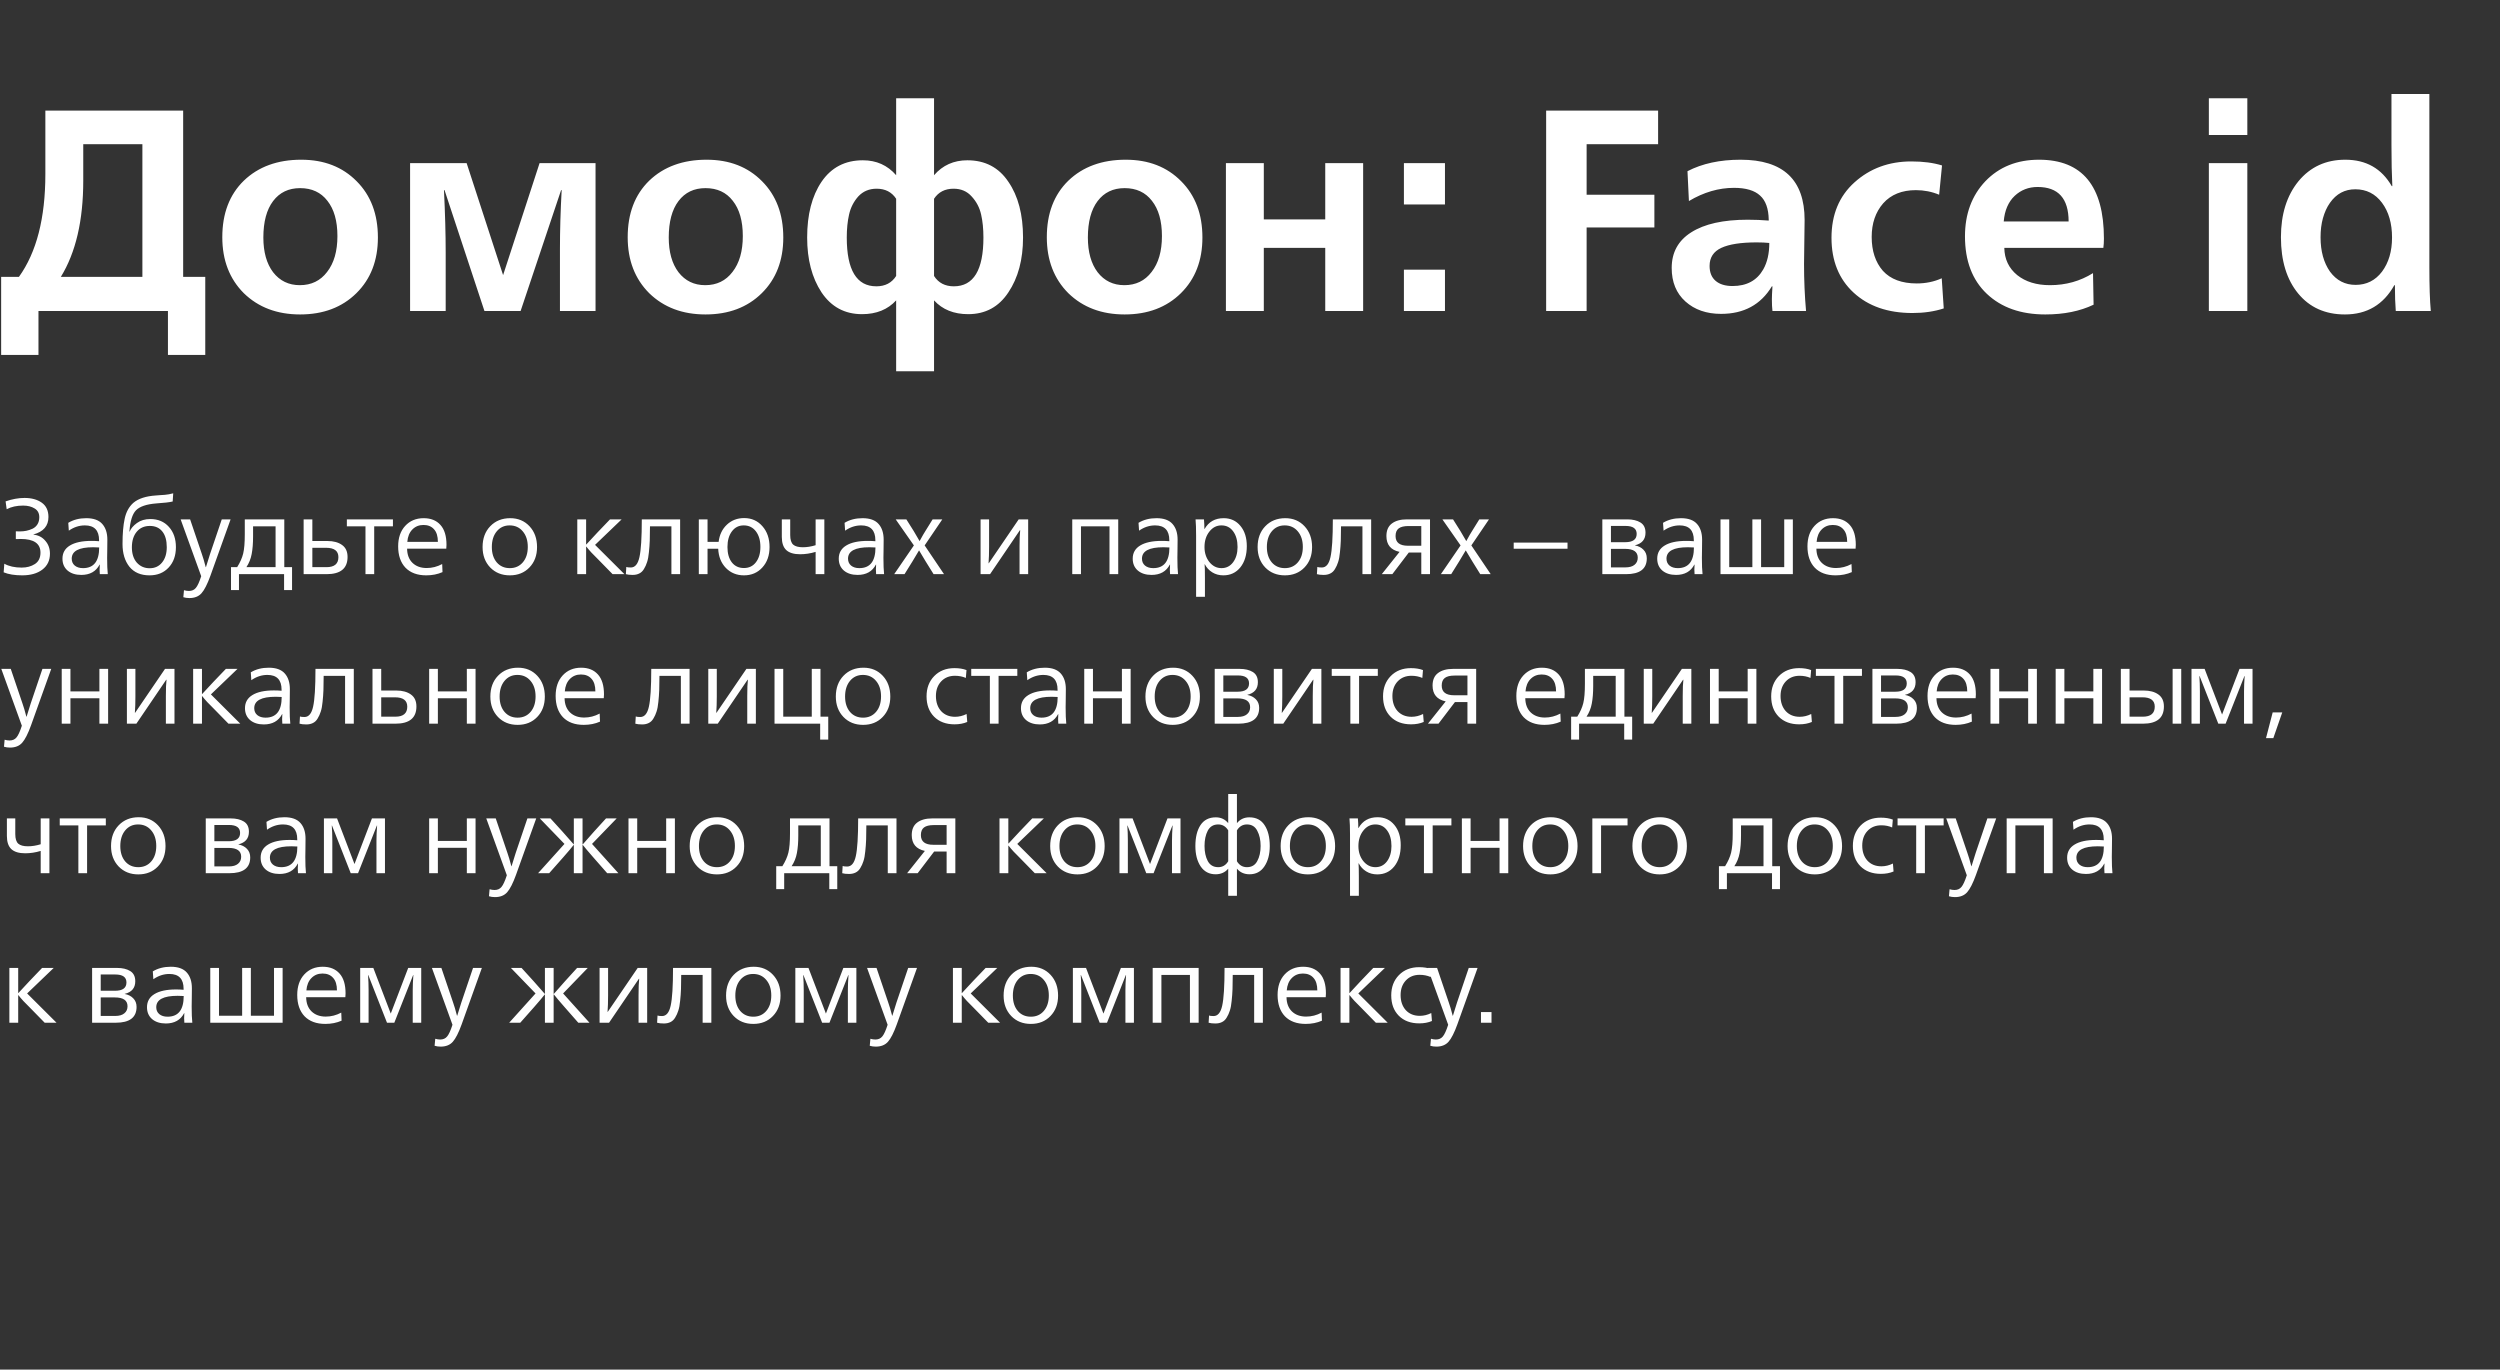 <?xml version="1.0" encoding="UTF-8"?> <svg xmlns="http://www.w3.org/2000/svg" width="418" height="229" viewBox="0 0 418 229" fill="none"><rect x="0" y="0" width="418" height="229" fill="#333333" stroke="none"/> <path d="M0.192 59.344V46.288H3.168C6.112 42.192 7.584 36.464 7.584 29.104V18.496H30.624V46.288H34.32V59.344H28.08V52H6.432V59.344H0.192ZM10.176 46.288H23.808V24.112H13.92V30.208C13.92 36.864 12.672 42.224 10.176 46.288ZM50.177 52.576C46.337 52.576 43.201 51.392 40.769 49.024C38.369 46.624 37.169 43.504 37.169 39.664C37.169 35.696 38.369 32.544 40.769 30.208C43.201 27.872 46.401 26.704 50.369 26.704C54.177 26.704 57.265 27.904 59.633 30.304C62.001 32.672 63.185 35.808 63.185 39.712C63.185 43.552 61.985 46.656 59.585 49.024C57.185 51.392 54.049 52.576 50.177 52.576ZM50.129 47.68C52.049 47.68 53.569 46.944 54.689 45.472C55.841 44 56.417 42 56.417 39.472C56.417 36.944 55.857 34.976 54.737 33.568C53.649 32.16 52.129 31.456 50.177 31.456C48.257 31.456 46.753 32.176 45.665 33.616C44.577 35.056 44.033 37.088 44.033 39.712C44.033 42.144 44.577 44.08 45.665 45.52C46.785 46.96 48.273 47.68 50.129 47.68ZM68.567 52V27.28H78.022L84.118 46L90.215 27.28H99.575V52H93.623V41.68C93.623 38.544 93.719 35.248 93.91 31.792H93.814L87.046 52H80.999L74.326 31.792H74.231C74.422 35.696 74.519 39.168 74.519 42.208V52H68.567ZM117.958 52.576C114.118 52.576 110.982 51.392 108.55 49.024C106.15 46.624 104.95 43.504 104.95 39.664C104.95 35.696 106.15 32.544 108.55 30.208C110.982 27.872 114.182 26.704 118.15 26.704C121.958 26.704 125.046 27.904 127.414 30.304C129.782 32.672 130.966 35.808 130.966 39.712C130.966 43.552 129.766 46.656 127.366 49.024C124.966 51.392 121.83 52.576 117.958 52.576ZM117.91 47.68C119.83 47.68 121.35 46.944 122.47 45.472C123.622 44 124.198 42 124.198 39.472C124.198 36.944 123.638 34.976 122.518 33.568C121.43 32.16 119.91 31.456 117.958 31.456C116.038 31.456 114.534 32.176 113.446 33.616C112.358 35.056 111.814 37.088 111.814 39.712C111.814 42.144 112.358 44.08 113.446 45.52C114.566 46.96 116.054 47.68 117.91 47.68ZM149.836 62.08V50.224C148.428 51.76 146.524 52.528 144.124 52.528C141.244 52.528 138.988 51.312 137.356 48.88C135.756 46.448 134.956 43.392 134.956 39.712C134.956 35.872 135.756 32.768 137.356 30.4C138.988 28 141.292 26.8 144.268 26.8C146.54 26.8 148.396 27.632 149.836 29.296V16.432H156.172V29.296C157.612 27.632 159.468 26.8 161.74 26.8C164.716 26.8 167.004 28 168.604 30.4C170.236 32.768 171.052 35.872 171.052 39.712C171.052 43.392 170.236 46.448 168.604 48.88C167.004 51.312 164.764 52.528 161.884 52.528C159.484 52.528 157.58 51.76 156.172 50.224V62.08H149.836ZM146.524 47.872C147.996 47.872 149.1 47.296 149.836 46.144V33.232C149.1 32.112 148.012 31.552 146.572 31.552C145.324 31.552 144.3 31.984 143.5 32.848C142.732 33.712 142.22 34.72 141.964 35.872C141.708 36.992 141.58 38.272 141.58 39.712C141.58 45.152 143.228 47.872 146.524 47.872ZM159.484 47.872C162.78 47.872 164.428 45.152 164.428 39.712C164.428 38.272 164.3 36.992 164.044 35.872C163.788 34.72 163.26 33.712 162.46 32.848C161.692 31.984 160.684 31.552 159.436 31.552C157.996 31.552 156.908 32.112 156.172 33.232V46.144C156.908 47.296 158.012 47.872 159.484 47.872ZM188.036 52.576C184.196 52.576 181.06 51.392 178.628 49.024C176.228 46.624 175.028 43.504 175.028 39.664C175.028 35.696 176.228 32.544 178.628 30.208C181.06 27.872 184.26 26.704 188.228 26.704C192.036 26.704 195.124 27.904 197.492 30.304C199.86 32.672 201.044 35.808 201.044 39.712C201.044 43.552 199.844 46.656 197.444 49.024C195.044 51.392 191.908 52.576 188.036 52.576ZM187.988 47.68C189.908 47.68 191.428 46.944 192.548 45.472C193.7 44 194.276 42 194.276 39.472C194.276 36.944 193.716 34.976 192.596 33.568C191.508 32.16 189.988 31.456 188.036 31.456C186.116 31.456 184.612 32.176 183.524 33.616C182.436 35.056 181.892 37.088 181.892 39.712C181.892 42.144 182.436 44.08 183.524 45.52C184.644 46.96 186.132 47.68 187.988 47.68ZM204.973 52V27.28H211.309V36.688H221.581V27.28H227.917V52H221.581V41.44H211.309V52H204.973ZM234.734 34.192V27.28H241.598V34.192H234.734ZM234.734 52V45.088H241.598V52H234.734ZM258.516 52V18.496H277.236V24.112H265.284V32.56H276.612V38.032H265.284V52H258.516ZM287.763 52.48C285.331 52.48 283.347 51.792 281.811 50.416C280.275 49.04 279.507 47.168 279.507 44.8C279.507 42.208 280.595 40.224 282.771 38.848C284.979 37.44 288.131 36.736 292.227 36.736C293.411 36.736 294.579 36.784 295.731 36.88V36.736C295.699 34.88 295.219 33.536 294.291 32.704C293.363 31.84 291.907 31.408 289.923 31.408C287.363 31.408 284.851 32.144 282.387 33.616L282.147 28.624C284.611 27.344 287.571 26.704 291.027 26.704C298.163 26.704 301.731 30.064 301.731 36.784C301.731 37.392 301.715 38.608 301.683 40.432C301.651 42.256 301.635 43.488 301.635 44.128C301.635 46.848 301.747 49.472 301.971 52H296.355C296.291 51.488 296.259 50.832 296.259 50.032C296.259 49.616 296.291 48.896 296.355 47.872H296.259C294.403 50.944 291.571 52.48 287.763 52.48ZM289.683 47.824C292.051 47.824 293.763 46.896 294.819 45.04C295.491 43.856 295.827 42.384 295.827 40.624C295.219 40.56 294.515 40.528 293.715 40.528C291.091 40.528 289.123 40.832 287.811 41.44C286.499 42.048 285.843 43.056 285.843 44.464C285.843 45.552 286.179 46.384 286.851 46.96C287.523 47.536 288.467 47.824 289.683 47.824ZM319.762 52.336C315.666 52.336 312.386 51.2 309.922 48.928C307.458 46.656 306.226 43.6 306.226 39.76C306.226 35.888 307.506 32.8 310.066 30.496C312.658 28.16 315.826 26.992 319.57 26.992C321.554 26.992 323.266 27.216 324.706 27.664L324.226 32.56C323.01 32.048 321.714 31.792 320.338 31.792C318.002 31.792 316.178 32.528 314.866 34C313.586 35.472 312.946 37.344 312.946 39.616C312.946 41.952 313.57 43.84 314.818 45.28C316.098 46.688 317.986 47.392 320.482 47.392C321.986 47.392 323.378 47.104 324.658 46.528L324.994 51.568C323.426 52.08 321.682 52.336 319.762 52.336ZM341.984 52.576C337.888 52.576 334.624 51.424 332.192 49.12C329.76 46.816 328.544 43.616 328.544 39.52C328.544 35.776 329.68 32.704 331.952 30.304C334.256 27.904 337.248 26.704 340.928 26.704C348.16 26.704 351.776 31.104 351.776 39.904C351.776 40.48 351.744 40.992 351.68 41.44H335.12C335.152 43.328 335.872 44.848 337.28 46C338.688 47.12 340.512 47.68 342.752 47.68C345.408 47.68 347.808 47.008 349.952 45.664L350.048 50.944C347.776 52.032 345.088 52.576 341.984 52.576ZM335.024 37.024H345.872C345.872 33.184 344.144 31.264 340.688 31.264C339.184 31.264 337.904 31.76 336.848 32.752C335.792 33.744 335.184 35.168 335.024 37.024ZM369.321 22.576V16.432H375.753V22.576H369.321ZM369.321 52V27.28H375.753V52H369.321ZM392.077 52.576C388.781 52.576 386.173 51.408 384.253 49.072C382.333 46.736 381.373 43.6 381.373 39.664C381.373 35.824 382.349 32.704 384.301 30.304C386.285 27.904 388.893 26.704 392.125 26.704C395.613 26.704 398.205 28.176 399.901 31.12H399.997C399.901 29.232 399.853 26.944 399.853 24.256V15.712H406.189V44.608C406.189 47.808 406.269 50.272 406.429 52H400.573C400.477 50.848 400.429 49.408 400.429 47.68H400.333C398.509 50.944 395.757 52.576 392.077 52.576ZM393.853 47.632C395.677 47.632 397.149 46.896 398.269 45.424C399.389 43.92 399.949 42.016 399.949 39.712C399.949 37.344 399.389 35.408 398.269 33.904C397.149 32.4 395.661 31.648 393.805 31.648C392.045 31.648 390.637 32.4 389.581 33.904C388.525 35.408 387.997 37.328 387.997 39.664C387.997 42 388.525 43.92 389.581 45.424C390.669 46.896 392.093 47.632 393.853 47.632Z" fill="white"></path> <path d="M3.708 96.198C2.46 96.198 1.428 96.03 0.612 95.694L0.72 94.254C1.5 94.686 2.466 94.902 3.618 94.902C4.482 94.902 5.22 94.704 5.832 94.308C6.456 93.9 6.768 93.264 6.768 92.4C6.768 90.876 5.664 90.114 3.456 90.114C3.324 90.114 3.162 90.12 2.97 90.132C2.79 90.132 2.682 90.132 2.646 90.132V88.836C2.742 88.848 2.958 88.854 3.294 88.854C3.69 88.854 4.062 88.818 4.41 88.746C4.758 88.674 5.1 88.56 5.436 88.404C5.784 88.236 6.06 87.99 6.264 87.666C6.468 87.33 6.57 86.934 6.57 86.478C6.57 85.818 6.312 85.332 5.796 85.02C5.28 84.696 4.638 84.534 3.87 84.534C2.79 84.534 1.872 84.738 1.116 85.146L0.936 83.832C2.028 83.448 3.084 83.256 4.104 83.256C5.28 83.256 6.24 83.52 6.984 84.048C7.728 84.576 8.1 85.374 8.1 86.442C8.1 87.93 7.266 88.902 5.598 89.358V89.394C6.414 89.478 7.074 89.82 7.578 90.42C8.094 91.008 8.352 91.728 8.352 92.58C8.352 93.708 7.926 94.596 7.074 95.244C6.234 95.88 5.112 96.198 3.708 96.198ZM13.594 96.126C12.634 96.126 11.866 95.88 11.29 95.388C10.726 94.896 10.444 94.236 10.444 93.408C10.444 92.448 10.858 91.716 11.686 91.212C12.526 90.696 13.726 90.438 15.286 90.438C15.742 90.438 16.168 90.456 16.564 90.492V90.33C16.564 88.674 15.772 87.846 14.188 87.846C13.24 87.846 12.346 88.14 11.506 88.728L11.416 87.414C12.268 86.898 13.27 86.64 14.422 86.64C15.646 86.64 16.54 86.964 17.104 87.612C17.668 88.248 17.95 89.124 17.95 90.24C17.95 90.696 17.944 91.296 17.932 92.04C17.92 92.772 17.914 93.18 17.914 93.264C17.914 94.44 17.95 95.352 18.022 96H16.69C16.666 95.808 16.654 95.556 16.654 95.244C16.654 95.016 16.666 94.734 16.69 94.398H16.654C16.054 95.55 15.034 96.126 13.594 96.126ZM13.882 94.992C15.682 94.992 16.582 93.84 16.582 91.536C16.27 91.512 15.934 91.5 15.574 91.5C13.186 91.5 11.992 92.136 11.992 93.408C11.992 93.888 12.16 94.272 12.496 94.56C12.844 94.848 13.306 94.992 13.882 94.992ZM25.003 96.198C23.539 96.198 22.417 95.718 21.637 94.758C20.869 93.786 20.485 92.52 20.485 90.96C20.485 89.244 20.605 87.834 20.845 86.73C21.085 85.614 21.565 84.732 22.285 84.084C23.125 83.364 24.391 82.95 26.083 82.842C26.179 82.83 26.407 82.812 26.767 82.788C27.139 82.764 27.409 82.746 27.577 82.734C27.757 82.722 27.979 82.692 28.243 82.644C28.519 82.596 28.759 82.542 28.963 82.482L28.873 83.85C28.333 83.982 27.409 84.09 26.101 84.174C24.481 84.306 23.359 84.69 22.735 85.326C22.123 85.962 21.757 87.15 21.637 88.89H21.673C21.877 88.374 22.285 87.894 22.897 87.45C23.509 87.006 24.253 86.784 25.129 86.784C26.425 86.784 27.463 87.222 28.243 88.098C29.023 88.962 29.413 90.09 29.413 91.482C29.413 92.898 29.005 94.038 28.189 94.902C27.385 95.766 26.323 96.198 25.003 96.198ZM22.879 94.074C23.443 94.698 24.157 95.01 25.021 95.01C25.885 95.01 26.575 94.692 27.091 94.056C27.619 93.42 27.883 92.562 27.883 91.482C27.883 90.354 27.637 89.484 27.145 88.872C26.653 88.248 25.957 87.936 25.057 87.936C24.133 87.936 23.401 88.26 22.861 88.908C22.321 89.556 22.051 90.426 22.051 91.518C22.051 92.586 22.327 93.438 22.879 94.074ZM31.662 99.996C31.29 99.996 30.954 99.948 30.654 99.852L30.762 98.682C31.05 98.766 31.326 98.808 31.59 98.808C32.082 98.808 32.466 98.64 32.742 98.304C33.03 97.968 33.33 97.314 33.642 96.342L30.204 86.838H31.788L33.75 92.634C33.93 93.126 34.146 93.858 34.398 94.83H34.434C34.674 94.014 34.902 93.282 35.118 92.634L37.08 86.838H38.556L35.172 96.288C34.668 97.68 34.176 98.646 33.696 99.186C33.216 99.726 32.538 99.996 31.662 99.996ZM38.624 98.664V94.83H39.65C40.142 94.05 40.478 93.294 40.658 92.562C40.838 91.83 40.928 90.756 40.928 89.34V86.838H47.534V94.83H48.83V98.664H47.498V96H39.956V98.664H38.624ZM41.198 94.83H46.076V88.008H42.314V89.682C42.314 90.846 42.236 91.83 42.08 92.634C41.936 93.426 41.642 94.158 41.198 94.83ZM50.767 96V86.838H52.225V90.456H54.745C55.765 90.456 56.581 90.678 57.193 91.122C57.805 91.554 58.111 92.22 58.111 93.12C58.111 95.04 56.941 96 54.601 96H50.767ZM52.225 94.83H54.583C55.915 94.83 56.581 94.272 56.581 93.156C56.581 92.112 55.891 91.59 54.511 91.59H52.225V94.83ZM61.108 96V88.008H57.995V86.838H65.698V88.008H62.566V96H61.108ZM71.27 96.198C69.782 96.198 68.624 95.772 67.796 94.92C66.98 94.056 66.572 92.868 66.572 91.356C66.572 89.928 66.962 88.788 67.742 87.936C68.534 87.072 69.566 86.64 70.838 86.64C72.038 86.64 72.974 87.018 73.646 87.774C74.318 88.518 74.654 89.628 74.654 91.104C74.654 91.26 74.642 91.47 74.618 91.734H68.066C68.078 92.742 68.378 93.534 68.966 94.11C69.566 94.686 70.358 94.974 71.342 94.974C72.242 94.974 73.106 94.752 73.934 94.308L73.988 95.658C73.172 96.018 72.266 96.198 71.27 96.198ZM68.102 90.6H73.214C73.214 89.664 72.998 88.962 72.566 88.494C72.146 88.014 71.558 87.774 70.802 87.774C70.058 87.774 69.44 88.026 68.948 88.53C68.456 89.022 68.174 89.712 68.102 90.6ZM85.241 96.198C83.909 96.198 82.817 95.76 81.965 94.884C81.113 93.996 80.687 92.856 80.687 91.464C80.687 90.036 81.113 88.878 81.965 87.99C82.829 87.09 83.945 86.64 85.313 86.64C86.621 86.64 87.695 87.09 88.535 87.99C89.375 88.89 89.795 90.048 89.795 91.464C89.795 92.868 89.369 94.008 88.517 94.884C87.677 95.76 86.585 96.198 85.241 96.198ZM83.063 94.038C83.615 94.674 84.341 94.992 85.241 94.992C86.141 94.992 86.867 94.668 87.419 94.02C87.971 93.372 88.247 92.514 88.247 91.446C88.247 90.366 87.965 89.496 87.401 88.836C86.849 88.176 86.117 87.846 85.205 87.846C84.317 87.846 83.597 88.182 83.045 88.854C82.505 89.514 82.235 90.384 82.235 91.464C82.235 92.532 82.511 93.39 83.063 94.038ZM96.523 96V86.838H97.999V91.032H98.035C98.239 90.792 98.869 90.114 99.925 88.998L101.995 86.838H103.939L99.493 91.104L104.407 96H102.427L99.979 93.498C99.163 92.718 98.515 92.016 98.035 91.392H97.999V96H96.523ZM105.779 96.126C105.311 96.126 104.933 96.084 104.645 96L104.717 94.794C104.849 94.854 105.101 94.884 105.473 94.884C106.181 94.884 106.661 94.308 106.913 93.156C107.177 91.992 107.309 89.886 107.309 86.838H113.717V96H112.259V88.008H108.677C108.677 88.932 108.665 89.724 108.641 90.384C108.617 91.032 108.569 91.686 108.497 92.346C108.437 93.006 108.335 93.552 108.191 93.984C108.059 94.404 107.885 94.788 107.669 95.136C107.465 95.484 107.201 95.736 106.877 95.892C106.565 96.048 106.199 96.126 105.779 96.126ZM124.385 96.198C123.185 96.198 122.183 95.79 121.379 94.974C120.575 94.146 120.143 93.072 120.083 91.752H118.301V96H116.843V86.838H118.301V90.6H120.155C120.299 89.412 120.761 88.452 121.541 87.72C122.321 86.988 123.281 86.622 124.421 86.622C125.669 86.622 126.689 87.078 127.481 87.99C128.273 88.89 128.669 90.048 128.669 91.464C128.669 92.868 128.267 94.008 127.463 94.884C126.671 95.76 125.645 96.198 124.385 96.198ZM124.385 94.974C125.225 94.974 125.891 94.656 126.383 94.02C126.887 93.372 127.139 92.514 127.139 91.446C127.139 90.366 126.887 89.496 126.383 88.836C125.879 88.176 125.201 87.846 124.349 87.846C123.521 87.846 122.861 88.182 122.369 88.854C121.877 89.514 121.631 90.384 121.631 91.464C121.631 92.544 121.877 93.402 122.369 94.038C122.861 94.662 123.533 94.974 124.385 94.974ZM136.372 96V92.274C135.508 92.538 134.644 92.67 133.78 92.67C132.736 92.67 131.962 92.436 131.458 91.968C130.966 91.5 130.72 90.768 130.72 89.772V86.838H132.124V89.466C132.124 90.234 132.292 90.768 132.628 91.068C132.964 91.356 133.498 91.5 134.23 91.5C134.926 91.5 135.64 91.386 136.372 91.158V86.838H137.83V96H136.372ZM143.391 96.126C142.431 96.126 141.663 95.88 141.087 95.388C140.523 94.896 140.241 94.236 140.241 93.408C140.241 92.448 140.655 91.716 141.483 91.212C142.323 90.696 143.523 90.438 145.083 90.438C145.539 90.438 145.965 90.456 146.361 90.492V90.33C146.361 88.674 145.569 87.846 143.985 87.846C143.037 87.846 142.143 88.14 141.303 88.728L141.213 87.414C142.065 86.898 143.067 86.64 144.219 86.64C145.443 86.64 146.337 86.964 146.901 87.612C147.465 88.248 147.747 89.124 147.747 90.24C147.747 90.696 147.741 91.296 147.729 92.04C147.717 92.772 147.711 93.18 147.711 93.264C147.711 94.44 147.747 95.352 147.819 96H146.487C146.463 95.808 146.451 95.556 146.451 95.244C146.451 95.016 146.463 94.734 146.487 94.398H146.451C145.851 95.55 144.831 96.126 143.391 96.126ZM143.679 94.992C145.479 94.992 146.379 93.84 146.379 91.536C146.067 91.512 145.731 91.5 145.371 91.5C142.983 91.5 141.789 92.136 141.789 93.408C141.789 93.888 141.957 94.272 142.293 94.56C142.641 94.848 143.103 94.992 143.679 94.992ZM149.508 96L152.802 91.194L149.76 86.838H151.542L152.766 88.782C153.318 89.706 153.648 90.27 153.756 90.474C154.212 89.634 154.536 89.07 154.728 88.782L155.934 86.838H157.554L154.602 91.194L157.842 96H156.096L154.764 93.858C154.128 92.814 153.762 92.202 153.666 92.022C153.21 92.814 152.844 93.426 152.568 93.858L151.236 96H149.508ZM163.953 96V86.838H165.375V91.464C165.375 92.496 165.345 93.402 165.285 94.182H165.321L170.325 86.838H171.909V96H170.469V91.356C170.469 90.108 170.505 89.208 170.577 88.656H170.523L165.537 96H163.953ZM179.281 96V86.838H186.967V96H185.509V88.008H180.739V96H179.281ZM192.539 96.126C191.579 96.126 190.811 95.88 190.235 95.388C189.671 94.896 189.389 94.236 189.389 93.408C189.389 92.448 189.803 91.716 190.631 91.212C191.471 90.696 192.671 90.438 194.231 90.438C194.687 90.438 195.113 90.456 195.509 90.492V90.33C195.509 88.674 194.717 87.846 193.133 87.846C192.185 87.846 191.291 88.14 190.451 88.728L190.361 87.414C191.213 86.898 192.215 86.64 193.367 86.64C194.591 86.64 195.485 86.964 196.049 87.612C196.613 88.248 196.895 89.124 196.895 90.24C196.895 90.696 196.889 91.296 196.877 92.04C196.865 92.772 196.859 93.18 196.859 93.264C196.859 94.44 196.895 95.352 196.967 96H195.635C195.611 95.808 195.599 95.556 195.599 95.244C195.599 95.016 195.611 94.734 195.635 94.398H195.599C194.999 95.55 193.979 96.126 192.539 96.126ZM192.827 94.992C194.627 94.992 195.527 93.84 195.527 91.536C195.215 91.512 194.879 91.5 194.519 91.5C192.131 91.5 190.937 92.136 190.937 93.408C190.937 93.888 191.105 94.272 191.441 94.56C191.789 94.848 192.251 94.992 192.827 94.992ZM199.988 99.78V89.574C199.988 88.398 199.958 87.486 199.898 86.838H201.302C201.35 87.366 201.374 87.9 201.374 88.44H201.41C202.094 87.24 203.156 86.64 204.596 86.64C205.76 86.64 206.696 87.072 207.404 87.936C208.112 88.788 208.466 89.916 208.466 91.32C208.466 92.784 208.106 93.966 207.386 94.866C206.666 95.754 205.718 96.198 204.542 96.198C203.846 96.198 203.228 96.03 202.688 95.694C202.148 95.358 201.734 94.908 201.446 94.344H201.41C201.446 94.704 201.464 95.46 201.464 96.612V99.78H199.988ZM202.202 93.966C202.754 94.65 203.432 94.992 204.236 94.992C205.04 94.992 205.688 94.662 206.18 94.002C206.672 93.33 206.918 92.484 206.918 91.464C206.918 90.372 206.672 89.496 206.18 88.836C205.7 88.176 205.046 87.846 204.218 87.846C203.414 87.846 202.742 88.194 202.202 88.89C201.662 89.574 201.392 90.432 201.392 91.464C201.392 92.448 201.662 93.282 202.202 93.966ZM214.827 96.198C213.495 96.198 212.403 95.76 211.551 94.884C210.699 93.996 210.273 92.856 210.273 91.464C210.273 90.036 210.699 88.878 211.551 87.99C212.415 87.09 213.531 86.64 214.899 86.64C216.207 86.64 217.281 87.09 218.121 87.99C218.961 88.89 219.381 90.048 219.381 91.464C219.381 92.868 218.955 94.008 218.103 94.884C217.263 95.76 216.171 96.198 214.827 96.198ZM212.649 94.038C213.201 94.674 213.927 94.992 214.827 94.992C215.727 94.992 216.453 94.668 217.005 94.02C217.557 93.372 217.833 92.514 217.833 91.446C217.833 90.366 217.551 89.496 216.987 88.836C216.435 88.176 215.703 87.846 214.791 87.846C213.903 87.846 213.183 88.182 212.631 88.854C212.091 89.514 211.821 90.384 211.821 91.464C211.821 92.532 212.097 93.39 212.649 94.038ZM221.32 96.126C220.852 96.126 220.474 96.084 220.186 96L220.258 94.794C220.39 94.854 220.642 94.884 221.014 94.884C221.722 94.884 222.202 94.308 222.454 93.156C222.718 91.992 222.85 89.886 222.85 86.838H229.258V96H227.8V88.008H224.218C224.218 88.932 224.206 89.724 224.182 90.384C224.158 91.032 224.11 91.686 224.038 92.346C223.978 93.006 223.876 93.552 223.732 93.984C223.6 94.404 223.426 94.788 223.21 95.136C223.006 95.484 222.742 95.736 222.418 95.892C222.106 96.048 221.74 96.126 221.32 96.126ZM231.034 96L234.004 92.274C232.54 91.962 231.808 91.08 231.808 89.628C231.808 88.692 232.108 87.996 232.708 87.54C233.32 87.072 234.16 86.838 235.228 86.838H239.098V96H237.64V92.382H235.552L232.798 96H231.034ZM235.408 91.248H237.64V87.954H235.498C234.754 87.954 234.208 88.086 233.86 88.35C233.512 88.614 233.338 89.04 233.338 89.628C233.338 90.708 234.028 91.248 235.408 91.248ZM240.914 96L244.208 91.194L241.166 86.838H242.948L244.172 88.782C244.724 89.706 245.054 90.27 245.162 90.474C245.618 89.634 245.942 89.07 246.134 88.782L247.34 86.838H248.96L246.008 91.194L249.248 96H247.502L246.17 93.858C245.534 92.814 245.168 92.202 245.072 92.022C244.616 92.814 244.25 93.426 243.974 93.858L242.642 96H240.914ZM253.09 91.752V90.726H262.09V91.752H253.09ZM267.91 96V86.838H272.086C272.986 86.838 273.718 87.012 274.282 87.36C274.846 87.708 275.128 88.278 275.128 89.07C275.128 90.186 274.54 90.888 273.364 91.176V91.194C273.952 91.302 274.426 91.542 274.786 91.914C275.158 92.286 275.344 92.766 275.344 93.354C275.344 95.118 274.186 96 271.87 96H267.91ZM269.35 90.654H271.744C273.016 90.654 273.652 90.192 273.652 89.268C273.652 88.38 273.034 87.936 271.798 87.936H269.35V90.654ZM269.35 94.866H271.78C272.44 94.866 272.944 94.722 273.292 94.434C273.652 94.146 273.832 93.75 273.832 93.246C273.832 92.262 273.124 91.77 271.708 91.77H269.35V94.866ZM280.237 96.126C279.277 96.126 278.509 95.88 277.933 95.388C277.369 94.896 277.087 94.236 277.087 93.408C277.087 92.448 277.501 91.716 278.329 91.212C279.169 90.696 280.369 90.438 281.929 90.438C282.385 90.438 282.811 90.456 283.207 90.492V90.33C283.207 88.674 282.415 87.846 280.831 87.846C279.883 87.846 278.989 88.14 278.149 88.728L278.059 87.414C278.911 86.898 279.913 86.64 281.065 86.64C282.289 86.64 283.183 86.964 283.747 87.612C284.311 88.248 284.593 89.124 284.593 90.24C284.593 90.696 284.587 91.296 284.575 92.04C284.563 92.772 284.557 93.18 284.557 93.264C284.557 94.44 284.593 95.352 284.665 96H283.333C283.309 95.808 283.297 95.556 283.297 95.244C283.297 95.016 283.309 94.734 283.333 94.398H283.297C282.697 95.55 281.677 96.126 280.237 96.126ZM280.525 94.992C282.325 94.992 283.225 93.84 283.225 91.536C282.913 91.512 282.577 91.5 282.217 91.5C279.829 91.5 278.635 92.136 278.635 93.408C278.635 93.888 278.803 94.272 279.139 94.56C279.487 94.848 279.949 94.992 280.525 94.992ZM287.668 96V86.838H289.126V94.83H292.996V86.838H294.454V94.83H298.324V86.838H299.764V96H287.668ZM306.905 96.198C305.417 96.198 304.259 95.772 303.431 94.92C302.615 94.056 302.207 92.868 302.207 91.356C302.207 89.928 302.597 88.788 303.377 87.936C304.169 87.072 305.201 86.64 306.473 86.64C307.673 86.64 308.609 87.018 309.281 87.774C309.953 88.518 310.289 89.628 310.289 91.104C310.289 91.26 310.277 91.47 310.253 91.734H303.701C303.713 92.742 304.013 93.534 304.601 94.11C305.201 94.686 305.993 94.974 306.977 94.974C307.877 94.974 308.741 94.752 309.569 94.308L309.623 95.658C308.807 96.018 307.901 96.198 306.905 96.198ZM303.737 90.6H308.849C308.849 89.664 308.633 88.962 308.201 88.494C307.781 88.014 307.193 87.774 306.437 87.774C305.693 87.774 305.075 88.026 304.583 88.53C304.091 89.022 303.809 89.712 303.737 90.6ZM1.674 124.996C1.302 124.996 0.966 124.948 0.666 124.852L0.774 123.682C1.062 123.766 1.338 123.808 1.602 123.808C2.094 123.808 2.478 123.64 2.754 123.304C3.042 122.968 3.342 122.314 3.654 121.342L0.216 111.838H1.8L3.762 117.634C3.942 118.126 4.158 118.858 4.41 119.83H4.446C4.686 119.014 4.914 118.282 5.13 117.634L7.092 111.838H8.568L5.184 121.288C4.68 122.68 4.188 123.646 3.708 124.186C3.228 124.726 2.55 124.996 1.674 124.996ZM10.32 121V111.838H11.778V115.6H16.62V111.838H18.078V121H16.62V116.752H11.778V121H10.32ZM21.218 121V111.838H22.64V116.464C22.64 117.496 22.61 118.402 22.55 119.182H22.586L27.59 111.838H29.174V121H27.734V116.356C27.734 115.108 27.77 114.208 27.842 113.656H27.788L22.802 121H21.218ZM32.293 121V111.838H33.769V116.032H33.805C34.009 115.792 34.639 115.114 35.695 113.998L37.765 111.838H39.709L35.263 116.104L40.177 121H38.197L35.749 118.498C34.933 117.718 34.285 117.016 33.805 116.392H33.769V121H32.293ZM44.11 121.126C43.15 121.126 42.382 120.88 41.806 120.388C41.242 119.896 40.96 119.236 40.96 118.408C40.96 117.448 41.374 116.716 42.202 116.212C43.042 115.696 44.242 115.438 45.802 115.438C46.258 115.438 46.684 115.456 47.08 115.492V115.33C47.08 113.674 46.288 112.846 44.704 112.846C43.756 112.846 42.862 113.14 42.022 113.728L41.932 112.414C42.784 111.898 43.786 111.64 44.938 111.64C46.162 111.64 47.056 111.964 47.62 112.612C48.184 113.248 48.466 114.124 48.466 115.24C48.466 115.696 48.46 116.296 48.448 117.04C48.436 117.772 48.43 118.18 48.43 118.264C48.43 119.44 48.466 120.352 48.538 121H47.206C47.182 120.808 47.17 120.556 47.17 120.244C47.17 120.016 47.182 119.734 47.206 119.398H47.17C46.57 120.55 45.55 121.126 44.11 121.126ZM44.398 119.992C46.198 119.992 47.098 118.84 47.098 116.536C46.786 116.512 46.45 116.5 46.09 116.5C43.702 116.5 42.508 117.136 42.508 118.408C42.508 118.888 42.676 119.272 43.012 119.56C43.36 119.848 43.822 119.992 44.398 119.992ZM51.217 121.126C50.749 121.126 50.371 121.084 50.083 121L50.155 119.794C50.287 119.854 50.539 119.884 50.911 119.884C51.619 119.884 52.099 119.308 52.351 118.156C52.615 116.992 52.747 114.886 52.747 111.838H59.155V121H57.697V113.008H54.115C54.115 113.932 54.103 114.724 54.079 115.384C54.055 116.032 54.007 116.686 53.935 117.346C53.875 118.006 53.773 118.552 53.629 118.984C53.497 119.404 53.323 119.788 53.107 120.136C52.903 120.484 52.639 120.736 52.315 120.892C52.003 121.048 51.637 121.126 51.217 121.126ZM62.281 121V111.838H63.739V115.456H66.259C67.279 115.456 68.095 115.678 68.707 116.122C69.319 116.554 69.625 117.22 69.625 118.12C69.625 120.04 68.455 121 66.115 121H62.281ZM63.739 119.83H66.097C67.429 119.83 68.095 119.272 68.095 118.156C68.095 117.112 67.405 116.59 66.025 116.59H63.739V119.83ZM71.755 121V111.838H73.213V115.6H78.055V111.838H79.513V121H78.055V116.752H73.213V121H71.755ZM86.542 121.198C85.21 121.198 84.118 120.76 83.266 119.884C82.414 118.996 81.988 117.856 81.988 116.464C81.988 115.036 82.414 113.878 83.266 112.99C84.13 112.09 85.246 111.64 86.614 111.64C87.922 111.64 88.996 112.09 89.836 112.99C90.676 113.89 91.096 115.048 91.096 116.464C91.096 117.868 90.67 119.008 89.818 119.884C88.978 120.76 87.886 121.198 86.542 121.198ZM84.364 119.038C84.916 119.674 85.642 119.992 86.542 119.992C87.442 119.992 88.168 119.668 88.72 119.02C89.272 118.372 89.548 117.514 89.548 116.446C89.548 115.366 89.266 114.496 88.702 113.836C88.15 113.176 87.418 112.846 86.506 112.846C85.618 112.846 84.898 113.182 84.346 113.854C83.806 114.514 83.536 115.384 83.536 116.464C83.536 117.532 83.812 118.39 84.364 119.038ZM97.602 121.198C96.114 121.198 94.956 120.772 94.128 119.92C93.312 119.056 92.904 117.868 92.904 116.356C92.904 114.928 93.294 113.788 94.074 112.936C94.866 112.072 95.898 111.64 97.17 111.64C98.37 111.64 99.306 112.018 99.978 112.774C100.65 113.518 100.986 114.628 100.986 116.104C100.986 116.26 100.974 116.47 100.95 116.734H94.398C94.41 117.742 94.71 118.534 95.298 119.11C95.898 119.686 96.69 119.974 97.674 119.974C98.574 119.974 99.438 119.752 100.266 119.308L100.32 120.658C99.504 121.018 98.598 121.198 97.602 121.198ZM94.434 115.6H99.546C99.546 114.664 99.33 113.962 98.898 113.494C98.478 113.014 97.89 112.774 97.134 112.774C96.39 112.774 95.772 113.026 95.28 113.53C94.788 114.022 94.506 114.712 94.434 115.6ZM107.361 121.126C106.893 121.126 106.515 121.084 106.227 121L106.299 119.794C106.431 119.854 106.683 119.884 107.055 119.884C107.763 119.884 108.243 119.308 108.495 118.156C108.759 116.992 108.891 114.886 108.891 111.838H115.299V121H113.841V113.008H110.259C110.259 113.932 110.247 114.724 110.223 115.384C110.199 116.032 110.151 116.686 110.079 117.346C110.019 118.006 109.917 118.552 109.773 118.984C109.641 119.404 109.467 119.788 109.251 120.136C109.047 120.484 108.783 120.736 108.459 120.892C108.147 121.048 107.781 121.126 107.361 121.126ZM118.425 121V111.838H119.847V116.464C119.847 117.496 119.817 118.402 119.757 119.182H119.793L124.797 111.838H126.381V121H124.941V116.356C124.941 115.108 124.977 114.208 125.049 113.656H124.995L120.009 121H118.425ZM137.186 119.83H138.482V123.664H137.132V121H129.5V111.838H130.958V119.83H135.728V111.838H137.186V119.83ZM144.304 121.198C142.972 121.198 141.88 120.76 141.028 119.884C140.176 118.996 139.75 117.856 139.75 116.464C139.75 115.036 140.176 113.878 141.028 112.99C141.892 112.09 143.008 111.64 144.376 111.64C145.684 111.64 146.758 112.09 147.598 112.99C148.438 113.89 148.858 115.048 148.858 116.464C148.858 117.868 148.432 119.008 147.58 119.884C146.74 120.76 145.648 121.198 144.304 121.198ZM142.126 119.038C142.678 119.674 143.404 119.992 144.304 119.992C145.204 119.992 145.93 119.668 146.482 119.02C147.034 118.372 147.31 117.514 147.31 116.446C147.31 115.366 147.028 114.496 146.464 113.836C145.912 113.176 145.18 112.846 144.268 112.846C143.38 112.846 142.66 113.182 142.108 113.854C141.568 114.514 141.298 115.384 141.298 116.464C141.298 117.532 141.574 118.39 142.126 119.038ZM159.6 121.108C158.172 121.108 157.032 120.682 156.18 119.83C155.34 118.978 154.92 117.844 154.92 116.428C154.92 115.048 155.346 113.92 156.198 113.044C157.062 112.156 158.19 111.712 159.582 111.712C160.362 111.712 161.034 111.82 161.598 112.036L161.49 113.35C160.938 113.11 160.332 112.99 159.672 112.99C158.724 112.99 157.956 113.302 157.368 113.926C156.78 114.55 156.486 115.366 156.486 116.374C156.486 117.406 156.774 118.246 157.35 118.894C157.938 119.53 158.718 119.848 159.69 119.848C160.35 119.848 160.992 119.692 161.616 119.38L161.724 120.712C161.112 120.976 160.404 121.108 159.6 121.108ZM165.505 121V113.008H162.391V111.838H170.095V113.008H166.963V121H165.505ZM173.854 121.126C172.894 121.126 172.126 120.88 171.55 120.388C170.986 119.896 170.704 119.236 170.704 118.408C170.704 117.448 171.118 116.716 171.946 116.212C172.786 115.696 173.986 115.438 175.546 115.438C176.002 115.438 176.428 115.456 176.824 115.492V115.33C176.824 113.674 176.032 112.846 174.448 112.846C173.5 112.846 172.606 113.14 171.766 113.728L171.676 112.414C172.528 111.898 173.53 111.64 174.682 111.64C175.906 111.64 176.8 111.964 177.364 112.612C177.928 113.248 178.21 114.124 178.21 115.24C178.21 115.696 178.204 116.296 178.192 117.04C178.18 117.772 178.174 118.18 178.174 118.264C178.174 119.44 178.21 120.352 178.282 121H176.95C176.926 120.808 176.914 120.556 176.914 120.244C176.914 120.016 176.926 119.734 176.95 119.398H176.914C176.314 120.55 175.294 121.126 173.854 121.126ZM174.142 119.992C175.942 119.992 176.842 118.84 176.842 116.536C176.53 116.512 176.194 116.5 175.834 116.5C173.446 116.5 172.252 117.136 172.252 118.408C172.252 118.888 172.42 119.272 172.756 119.56C173.104 119.848 173.566 119.992 174.142 119.992ZM181.285 121V111.838H182.743V115.6H187.585V111.838H189.043V121H187.585V116.752H182.743V121H181.285ZM196.071 121.198C194.739 121.198 193.647 120.76 192.795 119.884C191.943 118.996 191.517 117.856 191.517 116.464C191.517 115.036 191.943 113.878 192.795 112.99C193.659 112.09 194.775 111.64 196.143 111.64C197.451 111.64 198.525 112.09 199.365 112.99C200.205 113.89 200.625 115.048 200.625 116.464C200.625 117.868 200.199 119.008 199.347 119.884C198.507 120.76 197.415 121.198 196.071 121.198ZM193.893 119.038C194.445 119.674 195.171 119.992 196.071 119.992C196.971 119.992 197.697 119.668 198.249 119.02C198.801 118.372 199.077 117.514 199.077 116.446C199.077 115.366 198.795 114.496 198.231 113.836C197.679 113.176 196.947 112.846 196.035 112.846C195.147 112.846 194.427 113.182 193.875 113.854C193.335 114.514 193.065 115.384 193.065 116.464C193.065 117.532 193.341 118.39 193.893 119.038ZM203.099 121V111.838H207.275C208.175 111.838 208.907 112.012 209.471 112.36C210.035 112.708 210.317 113.278 210.317 114.07C210.317 115.186 209.729 115.888 208.553 116.176V116.194C209.141 116.302 209.615 116.542 209.975 116.914C210.347 117.286 210.533 117.766 210.533 118.354C210.533 120.118 209.375 121 207.059 121H203.099ZM204.539 115.654H206.933C208.205 115.654 208.841 115.192 208.841 114.268C208.841 113.38 208.223 112.936 206.987 112.936H204.539V115.654ZM204.539 119.866H206.969C207.629 119.866 208.133 119.722 208.481 119.434C208.841 119.146 209.021 118.75 209.021 118.246C209.021 117.262 208.313 116.77 206.897 116.77H204.539V119.866ZM212.978 121V111.838H214.4V116.464C214.4 117.496 214.37 118.402 214.31 119.182H214.346L219.35 111.838H220.934V121H219.494V116.356C219.494 115.108 219.53 114.208 219.602 113.656H219.548L214.562 121H212.978ZM225.78 121V113.008H222.666V111.838H230.37V113.008H227.238V121H225.78ZM235.924 121.108C234.496 121.108 233.356 120.682 232.504 119.83C231.664 118.978 231.244 117.844 231.244 116.428C231.244 115.048 231.67 113.92 232.522 113.044C233.386 112.156 234.514 111.712 235.906 111.712C236.686 111.712 237.358 111.82 237.922 112.036L237.814 113.35C237.262 113.11 236.656 112.99 235.996 112.99C235.048 112.99 234.28 113.302 233.692 113.926C233.104 114.55 232.81 115.366 232.81 116.374C232.81 117.406 233.098 118.246 233.674 118.894C234.262 119.53 235.042 119.848 236.014 119.848C236.674 119.848 237.316 119.692 237.94 119.38L238.048 120.712C237.436 120.976 236.728 121.108 235.924 121.108ZM238.751 121L241.721 117.274C240.257 116.962 239.525 116.08 239.525 114.628C239.525 113.692 239.825 112.996 240.425 112.54C241.037 112.072 241.877 111.838 242.945 111.838H246.815V121H245.357V117.382H243.269L240.515 121H238.751ZM243.125 116.248H245.357V112.954H243.215C242.471 112.954 241.925 113.086 241.577 113.35C241.229 113.614 241.055 114.04 241.055 114.628C241.055 115.708 241.745 116.248 243.125 116.248ZM258.231 121.198C256.743 121.198 255.585 120.772 254.757 119.92C253.941 119.056 253.533 117.868 253.533 116.356C253.533 114.928 253.923 113.788 254.703 112.936C255.495 112.072 256.527 111.64 257.799 111.64C258.999 111.64 259.935 112.018 260.607 112.774C261.279 113.518 261.615 114.628 261.615 116.104C261.615 116.26 261.603 116.47 261.579 116.734H255.027C255.039 117.742 255.339 118.534 255.927 119.11C256.527 119.686 257.319 119.974 258.303 119.974C259.203 119.974 260.067 119.752 260.895 119.308L260.949 120.658C260.133 121.018 259.227 121.198 258.231 121.198ZM255.063 115.6H260.175C260.175 114.664 259.959 113.962 259.527 113.494C259.107 113.014 258.519 112.774 257.763 112.774C257.019 112.774 256.401 113.026 255.909 113.53C255.417 114.022 255.135 114.712 255.063 115.6ZM262.692 123.664V119.83H263.718C264.21 119.05 264.546 118.294 264.726 117.562C264.906 116.83 264.996 115.756 264.996 114.34V111.838H271.602V119.83H272.898V123.664H271.566V121H264.024V123.664H262.692ZM265.266 119.83H270.144V113.008H266.382V114.682C266.382 115.846 266.304 116.83 266.148 117.634C266.004 118.426 265.71 119.158 265.266 119.83ZM274.836 121V111.838H276.258V116.464C276.258 117.496 276.228 118.402 276.168 119.182H276.204L281.208 111.838H282.792V121H281.352V116.356C281.352 115.108 281.388 114.208 281.46 113.656H281.406L276.42 121H274.836ZM285.91 121V111.838H287.368V115.6H292.21V111.838H293.668V121H292.21V116.752H287.368V121H285.91ZM300.822 121.108C299.394 121.108 298.254 120.682 297.402 119.83C296.562 118.978 296.142 117.844 296.142 116.428C296.142 115.048 296.568 113.92 297.42 113.044C298.284 112.156 299.412 111.712 300.804 111.712C301.584 111.712 302.256 111.82 302.82 112.036L302.712 113.35C302.16 113.11 301.554 112.99 300.894 112.99C299.946 112.99 299.178 113.302 298.59 113.926C298.002 114.55 297.708 115.366 297.708 116.374C297.708 117.406 297.996 118.246 298.572 118.894C299.16 119.53 299.94 119.848 300.912 119.848C301.572 119.848 302.214 119.692 302.838 119.38L302.946 120.712C302.334 120.976 301.626 121.108 300.822 121.108ZM306.728 121V113.008H303.614V111.838H311.318V113.008H308.186V121H306.728ZM313.068 121V111.838H317.244C318.144 111.838 318.876 112.012 319.44 112.36C320.004 112.708 320.286 113.278 320.286 114.07C320.286 115.186 319.698 115.888 318.522 116.176V116.194C319.11 116.302 319.584 116.542 319.944 116.914C320.316 117.286 320.502 117.766 320.502 118.354C320.502 120.118 319.344 121 317.028 121H313.068ZM314.508 115.654H316.902C318.174 115.654 318.81 115.192 318.81 114.268C318.81 113.38 318.192 112.936 316.956 112.936H314.508V115.654ZM314.508 119.866H316.938C317.598 119.866 318.102 119.722 318.45 119.434C318.81 119.146 318.99 118.75 318.99 118.246C318.99 117.262 318.282 116.77 316.866 116.77H314.508V119.866ZM326.979 121.198C325.491 121.198 324.333 120.772 323.505 119.92C322.689 119.056 322.281 117.868 322.281 116.356C322.281 114.928 322.671 113.788 323.451 112.936C324.243 112.072 325.275 111.64 326.547 111.64C327.747 111.64 328.683 112.018 329.355 112.774C330.027 113.518 330.363 114.628 330.363 116.104C330.363 116.26 330.351 116.47 330.327 116.734H323.775C323.787 117.742 324.087 118.534 324.675 119.11C325.275 119.686 326.067 119.974 327.051 119.974C327.951 119.974 328.815 119.752 329.643 119.308L329.697 120.658C328.881 121.018 327.975 121.198 326.979 121.198ZM323.811 115.6H328.923C328.923 114.664 328.707 113.962 328.275 113.494C327.855 113.014 327.267 112.774 326.511 112.774C325.767 112.774 325.149 113.026 324.657 113.53C324.165 114.022 323.883 114.712 323.811 115.6ZM332.808 121V111.838H334.266V115.6H339.108V111.838H340.566V121H339.108V116.752H334.266V121H332.808ZM343.707 121V111.838H345.165V115.6H350.007V111.838H351.465V121H350.007V116.752H345.165V121H343.707ZM354.605 121V111.838H356.063V115.456H358.439C359.459 115.456 360.275 115.678 360.887 116.122C361.499 116.554 361.805 117.22 361.805 118.12C361.805 120.04 360.635 121 358.295 121H354.605ZM363.263 121V111.838H364.703V121H363.263ZM356.063 119.83H358.277C359.609 119.83 360.275 119.272 360.275 118.156C360.275 117.112 359.585 116.59 358.205 116.59H356.063V119.83ZM366.418 121V111.838H368.614L371.53 119.47L374.446 111.838H376.624V121H375.202V115.582C375.202 114.814 375.238 113.962 375.31 113.026H375.274L372.124 121H370.9L367.768 113.026H367.732C367.792 113.83 367.822 114.682 367.822 115.582V121H366.418ZM378.877 123.412L379.993 119.11H381.595L380.101 123.412H378.877ZM6.804 146V142.274C5.94 142.538 5.076 142.67 4.212 142.67C3.168 142.67 2.394 142.436 1.89 141.968C1.398 141.5 1.152 140.768 1.152 139.772V136.838H2.556V139.466C2.556 140.234 2.724 140.768 3.06 141.068C3.396 141.356 3.93 141.5 4.662 141.5C5.358 141.5 6.072 141.386 6.804 141.158V136.838H8.262V146H6.804ZM13.103 146V138.008H9.989V136.838H17.693V138.008H14.561V146H13.103ZM23.12 146.198C21.788 146.198 20.696 145.76 19.844 144.884C18.992 143.996 18.566 142.856 18.566 141.464C18.566 140.036 18.992 138.878 19.844 137.99C20.708 137.09 21.824 136.64 23.192 136.64C24.5 136.64 25.574 137.09 26.414 137.99C27.254 138.89 27.674 140.048 27.674 141.464C27.674 142.868 27.248 144.008 26.396 144.884C25.556 145.76 24.464 146.198 23.12 146.198ZM20.942 144.038C21.494 144.674 22.22 144.992 23.12 144.992C24.02 144.992 24.746 144.668 25.298 144.02C25.85 143.372 26.126 142.514 26.126 141.446C26.126 140.366 25.844 139.496 25.28 138.836C24.728 138.176 23.996 137.846 23.084 137.846C22.196 137.846 21.476 138.182 20.924 138.854C20.384 139.514 20.114 140.384 20.114 141.464C20.114 142.532 20.39 143.39 20.942 144.038ZM34.402 146V136.838H38.578C39.478 136.838 40.21 137.012 40.774 137.36C41.338 137.708 41.62 138.278 41.62 139.07C41.62 140.186 41.032 140.888 39.856 141.176V141.194C40.444 141.302 40.918 141.542 41.278 141.914C41.65 142.286 41.836 142.766 41.836 143.354C41.836 145.118 40.678 146 38.362 146H34.402ZM35.842 140.654H38.236C39.508 140.654 40.144 140.192 40.144 139.268C40.144 138.38 39.526 137.936 38.29 137.936H35.842V140.654ZM35.842 144.866H38.272C38.932 144.866 39.436 144.722 39.784 144.434C40.144 144.146 40.324 143.75 40.324 143.246C40.324 142.262 39.616 141.77 38.2 141.77H35.842V144.866ZM46.729 146.126C45.769 146.126 45.001 145.88 44.425 145.388C43.861 144.896 43.579 144.236 43.579 143.408C43.579 142.448 43.993 141.716 44.821 141.212C45.661 140.696 46.861 140.438 48.421 140.438C48.877 140.438 49.303 140.456 49.699 140.492V140.33C49.699 138.674 48.907 137.846 47.323 137.846C46.375 137.846 45.481 138.14 44.641 138.728L44.551 137.414C45.403 136.898 46.405 136.64 47.557 136.64C48.781 136.64 49.675 136.964 50.239 137.612C50.803 138.248 51.085 139.124 51.085 140.24C51.085 140.696 51.079 141.296 51.067 142.04C51.055 142.772 51.049 143.18 51.049 143.264C51.049 144.44 51.085 145.352 51.157 146H49.825C49.801 145.808 49.789 145.556 49.789 145.244C49.789 145.016 49.801 144.734 49.825 144.398H49.789C49.189 145.55 48.169 146.126 46.729 146.126ZM47.017 144.992C48.817 144.992 49.717 143.84 49.717 141.536C49.405 141.512 49.069 141.5 48.709 141.5C46.321 141.5 45.127 142.136 45.127 143.408C45.127 143.888 45.295 144.272 45.631 144.56C45.979 144.848 46.441 144.992 47.017 144.992ZM54.16 146V136.838H56.356L59.272 144.47L62.188 136.838H64.366V146H62.944V140.582C62.944 139.814 62.98 138.962 63.052 138.026H63.016L59.866 146H58.642L55.51 138.026H55.474C55.534 138.83 55.564 139.682 55.564 140.582V146H54.16ZM71.755 146V136.838H73.213V140.6H78.055V136.838H79.513V146H78.055V141.752H73.213V146H71.755ZM82.762 149.996C82.39 149.996 82.054 149.948 81.754 149.852L81.862 148.682C82.15 148.766 82.426 148.808 82.69 148.808C83.182 148.808 83.566 148.64 83.842 148.304C84.13 147.968 84.43 147.314 84.742 146.342L81.304 136.838H82.888L84.85 142.634C85.03 143.126 85.246 143.858 85.498 144.83H85.534C85.774 144.014 86.002 143.282 86.218 142.634L88.18 136.838H89.656L86.272 146.288C85.768 147.68 85.276 148.646 84.796 149.186C84.316 149.726 83.638 149.996 82.762 149.996ZM89.968 146L94.378 141.104L90.256 136.838H92.038L94.036 139.034C95.152 140.294 95.782 141.008 95.926 141.176H95.944V136.838H97.402V141.176H97.438C97.582 141.008 98.212 140.294 99.328 139.034L101.326 136.838H103.108L98.986 141.104L103.396 146H101.524L99.202 143.354C98.35 142.382 97.762 141.686 97.438 141.266H97.402V146H95.944V141.266H95.926C95.602 141.686 95.014 142.382 94.162 143.354L91.822 146H89.968ZM105.084 146V136.838H106.542V140.6H111.384V136.838H112.842V146H111.384V141.752H106.542V146H105.084ZM119.87 146.198C118.538 146.198 117.446 145.76 116.594 144.884C115.742 143.996 115.316 142.856 115.316 141.464C115.316 140.036 115.742 138.878 116.594 137.99C117.458 137.09 118.574 136.64 119.942 136.64C121.25 136.64 122.324 137.09 123.164 137.99C124.004 138.89 124.424 140.048 124.424 141.464C124.424 142.868 123.998 144.008 123.146 144.884C122.306 145.76 121.214 146.198 119.87 146.198ZM117.692 144.038C118.244 144.674 118.97 144.992 119.87 144.992C120.77 144.992 121.496 144.668 122.048 144.02C122.6 143.372 122.876 142.514 122.876 141.446C122.876 140.366 122.594 139.496 122.03 138.836C121.478 138.176 120.746 137.846 119.834 137.846C118.946 137.846 118.226 138.182 117.674 138.854C117.134 139.514 116.864 140.384 116.864 141.464C116.864 142.532 117.14 143.39 117.692 144.038ZM129.784 148.664V144.83H130.81C131.302 144.05 131.638 143.294 131.818 142.562C131.998 141.83 132.088 140.756 132.088 139.34V136.838H138.694V144.83H139.99V148.664H138.658V146H131.116V148.664H129.784ZM132.358 144.83H137.236V138.008H133.474V139.682C133.474 140.846 133.396 141.83 133.24 142.634C133.096 143.426 132.802 144.158 132.358 144.83ZM141.955 146.126C141.487 146.126 141.109 146.084 140.821 146L140.893 144.794C141.025 144.854 141.277 144.884 141.649 144.884C142.357 144.884 142.837 144.308 143.089 143.156C143.353 141.992 143.485 139.886 143.485 136.838H149.893V146H148.435V138.008H144.853C144.853 138.932 144.841 139.724 144.817 140.384C144.793 141.032 144.745 141.686 144.673 142.346C144.613 143.006 144.511 143.552 144.367 143.984C144.235 144.404 144.061 144.788 143.845 145.136C143.641 145.484 143.377 145.736 143.053 145.892C142.741 146.048 142.375 146.126 141.955 146.126ZM151.669 146L154.639 142.274C153.175 141.962 152.443 141.08 152.443 139.628C152.443 138.692 152.743 137.996 153.343 137.54C153.955 137.072 154.795 136.838 155.863 136.838H159.733V146H158.275V142.382H156.187L153.433 146H151.669ZM156.043 141.248H158.275V137.954H156.133C155.389 137.954 154.843 138.086 154.495 138.35C154.147 138.614 153.973 139.04 153.973 139.628C153.973 140.708 154.663 141.248 156.043 141.248ZM167.117 146V136.838H168.593V141.032H168.629C168.833 140.792 169.463 140.114 170.519 138.998L172.589 136.838H174.533L170.087 141.104L175.001 146H173.021L170.573 143.498C169.757 142.718 169.109 142.016 168.629 141.392H168.593V146H167.117ZM180.145 146.198C178.813 146.198 177.721 145.76 176.869 144.884C176.017 143.996 175.591 142.856 175.591 141.464C175.591 140.036 176.017 138.878 176.869 137.99C177.733 137.09 178.849 136.64 180.217 136.64C181.525 136.64 182.599 137.09 183.439 137.99C184.279 138.89 184.699 140.048 184.699 141.464C184.699 142.868 184.273 144.008 183.421 144.884C182.581 145.76 181.489 146.198 180.145 146.198ZM177.967 144.038C178.519 144.674 179.245 144.992 180.145 144.992C181.045 144.992 181.771 144.668 182.323 144.02C182.875 143.372 183.151 142.514 183.151 141.446C183.151 140.366 182.869 139.496 182.305 138.836C181.753 138.176 181.021 137.846 180.109 137.846C179.221 137.846 178.501 138.182 177.949 138.854C177.409 139.514 177.139 140.384 177.139 141.464C177.139 142.532 177.415 143.39 177.967 144.038ZM187.173 146V136.838H189.369L192.285 144.47L195.201 136.838H197.379V146H195.957V140.582C195.957 139.814 195.993 138.962 196.065 138.026H196.029L192.879 146H191.655L188.523 138.026H188.487C188.547 138.83 188.577 139.682 188.577 140.582V146H187.173ZM205.357 149.78V145.244C204.829 145.868 204.127 146.18 203.251 146.18C202.183 146.18 201.349 145.742 200.749 144.866C200.161 143.978 199.867 142.844 199.867 141.464C199.867 140 200.149 138.836 200.713 137.972C201.289 137.096 202.147 136.658 203.287 136.658C204.139 136.658 204.829 136.982 205.357 137.63V132.752H206.815V137.63C207.343 136.982 208.033 136.658 208.885 136.658C210.025 136.658 210.877 137.096 211.441 137.972C212.017 138.836 212.305 140 212.305 141.464C212.305 142.844 212.005 143.978 211.405 144.866C210.817 145.742 209.989 146.18 208.921 146.18C208.045 146.18 207.343 145.868 206.815 145.244V149.78H205.357ZM203.683 144.992C204.403 144.992 204.961 144.662 205.357 144.002V138.836C204.949 138.176 204.391 137.846 203.683 137.846C202.891 137.846 202.309 138.194 201.937 138.89C201.577 139.586 201.397 140.438 201.397 141.446C201.397 142.442 201.577 143.282 201.937 143.966C202.309 144.65 202.891 144.992 203.683 144.992ZM208.489 144.992C209.281 144.992 209.857 144.65 210.217 143.966C210.589 143.282 210.775 142.442 210.775 141.446C210.775 140.45 210.589 139.604 210.217 138.908C209.857 138.2 209.281 137.846 208.489 137.846C207.781 137.846 207.223 138.176 206.815 138.836V144.002C207.211 144.662 207.769 144.992 208.489 144.992ZM218.677 146.198C217.345 146.198 216.253 145.76 215.401 144.884C214.549 143.996 214.123 142.856 214.123 141.464C214.123 140.036 214.549 138.878 215.401 137.99C216.265 137.09 217.381 136.64 218.749 136.64C220.057 136.64 221.131 137.09 221.971 137.99C222.811 138.89 223.231 140.048 223.231 141.464C223.231 142.868 222.805 144.008 221.953 144.884C221.113 145.76 220.021 146.198 218.677 146.198ZM216.499 144.038C217.051 144.674 217.777 144.992 218.677 144.992C219.577 144.992 220.303 144.668 220.855 144.02C221.407 143.372 221.683 142.514 221.683 141.446C221.683 140.366 221.401 139.496 220.837 138.836C220.285 138.176 219.553 137.846 218.641 137.846C217.753 137.846 217.033 138.182 216.481 138.854C215.941 139.514 215.671 140.384 215.671 141.464C215.671 142.532 215.947 143.39 216.499 144.038ZM225.723 149.78V139.574C225.723 138.398 225.693 137.486 225.633 136.838H227.037C227.085 137.366 227.109 137.9 227.109 138.44H227.145C227.829 137.24 228.891 136.64 230.331 136.64C231.495 136.64 232.431 137.072 233.139 137.936C233.847 138.788 234.201 139.916 234.201 141.32C234.201 142.784 233.841 143.966 233.121 144.866C232.401 145.754 231.453 146.198 230.277 146.198C229.581 146.198 228.963 146.03 228.423 145.694C227.883 145.358 227.469 144.908 227.181 144.344H227.145C227.181 144.704 227.199 145.46 227.199 146.612V149.78H225.723ZM227.937 143.966C228.489 144.65 229.167 144.992 229.971 144.992C230.775 144.992 231.423 144.662 231.915 144.002C232.407 143.33 232.653 142.484 232.653 141.464C232.653 140.372 232.407 139.496 231.915 138.836C231.435 138.176 230.781 137.846 229.953 137.846C229.149 137.846 228.477 138.194 227.937 138.89C227.397 139.574 227.127 140.432 227.127 141.464C227.127 142.448 227.397 143.282 227.937 143.966ZM238.085 146V138.008H234.971V136.838H242.675V138.008H239.543V146H238.085ZM244.425 146V136.838H245.883V140.6H250.725V136.838H252.183V146H250.725V141.752H245.883V146H244.425ZM259.212 146.198C257.88 146.198 256.788 145.76 255.936 144.884C255.084 143.996 254.658 142.856 254.658 141.464C254.658 140.036 255.084 138.878 255.936 137.99C256.8 137.09 257.916 136.64 259.284 136.64C260.592 136.64 261.666 137.09 262.506 137.99C263.346 138.89 263.766 140.048 263.766 141.464C263.766 142.868 263.34 144.008 262.488 144.884C261.648 145.76 260.556 146.198 259.212 146.198ZM257.034 144.038C257.586 144.674 258.312 144.992 259.212 144.992C260.112 144.992 260.838 144.668 261.39 144.02C261.942 143.372 262.218 142.514 262.218 141.446C262.218 140.366 261.936 139.496 261.372 138.836C260.82 138.176 260.088 137.846 259.176 137.846C258.288 137.846 257.568 138.182 257.016 138.854C256.476 139.514 256.206 140.384 256.206 141.464C256.206 142.532 256.482 143.39 257.034 144.038ZM266.24 146V136.838H272.126V138.008H267.698V146H266.24ZM277.493 146.198C276.161 146.198 275.069 145.76 274.217 144.884C273.365 143.996 272.939 142.856 272.939 141.464C272.939 140.036 273.365 138.878 274.217 137.99C275.081 137.09 276.197 136.64 277.565 136.64C278.873 136.64 279.947 137.09 280.787 137.99C281.627 138.89 282.047 140.048 282.047 141.464C282.047 142.868 281.621 144.008 280.769 144.884C279.929 145.76 278.837 146.198 277.493 146.198ZM275.315 144.038C275.867 144.674 276.593 144.992 277.493 144.992C278.393 144.992 279.119 144.668 279.671 144.02C280.223 143.372 280.499 142.514 280.499 141.446C280.499 140.366 280.217 139.496 279.653 138.836C279.101 138.176 278.369 137.846 277.457 137.846C276.569 137.846 275.849 138.182 275.297 138.854C274.757 139.514 274.487 140.384 274.487 141.464C274.487 142.532 274.763 143.39 275.315 144.038ZM287.407 148.664V144.83H288.433C288.925 144.05 289.261 143.294 289.441 142.562C289.621 141.83 289.711 140.756 289.711 139.34V136.838H296.317V144.83H297.613V148.664H296.281V146H288.739V148.664H287.407ZM289.981 144.83H294.859V138.008H291.097V139.682C291.097 140.846 291.019 141.83 290.863 142.634C290.719 143.426 290.425 144.158 289.981 144.83ZM303.438 146.198C302.106 146.198 301.014 145.76 300.162 144.884C299.31 143.996 298.884 142.856 298.884 141.464C298.884 140.036 299.31 138.878 300.162 137.99C301.026 137.09 302.142 136.64 303.51 136.64C304.818 136.64 305.892 137.09 306.732 137.99C307.572 138.89 307.992 140.048 307.992 141.464C307.992 142.868 307.566 144.008 306.714 144.884C305.874 145.76 304.782 146.198 303.438 146.198ZM301.26 144.038C301.812 144.674 302.538 144.992 303.438 144.992C304.338 144.992 305.064 144.668 305.616 144.02C306.168 143.372 306.444 142.514 306.444 141.446C306.444 140.366 306.162 139.496 305.598 138.836C305.046 138.176 304.314 137.846 303.402 137.846C302.514 137.846 301.794 138.182 301.242 138.854C300.702 139.514 300.432 140.384 300.432 141.464C300.432 142.532 300.708 143.39 301.26 144.038ZM314.48 146.108C313.052 146.108 311.912 145.682 311.06 144.83C310.22 143.978 309.8 142.844 309.8 141.428C309.8 140.048 310.226 138.92 311.078 138.044C311.942 137.156 313.07 136.712 314.462 136.712C315.242 136.712 315.914 136.82 316.478 137.036L316.37 138.35C315.818 138.11 315.212 137.99 314.552 137.99C313.604 137.99 312.836 138.302 312.248 138.926C311.66 139.55 311.366 140.366 311.366 141.374C311.366 142.406 311.654 143.246 312.23 143.894C312.818 144.53 313.598 144.848 314.57 144.848C315.23 144.848 315.872 144.692 316.496 144.38L316.604 145.712C315.992 145.976 315.284 146.108 314.48 146.108ZM320.386 146V138.008H317.272V136.838H324.976V138.008H321.844V146H320.386ZM326.869 149.996C326.497 149.996 326.161 149.948 325.861 149.852L325.969 148.682C326.257 148.766 326.533 148.808 326.797 148.808C327.289 148.808 327.673 148.64 327.949 148.304C328.237 147.968 328.537 147.314 328.849 146.342L325.411 136.838H326.995L328.957 142.634C329.137 143.126 329.353 143.858 329.605 144.83H329.641C329.881 144.014 330.109 143.282 330.325 142.634L332.287 136.838H333.763L330.379 146.288C329.875 147.68 329.383 148.646 328.903 149.186C328.423 149.726 327.745 149.996 326.869 149.996ZM335.515 146V136.838H343.201V146H341.743V138.008H336.973V146H335.515ZM348.774 146.126C347.814 146.126 347.046 145.88 346.47 145.388C345.906 144.896 345.624 144.236 345.624 143.408C345.624 142.448 346.038 141.716 346.866 141.212C347.706 140.696 348.906 140.438 350.466 140.438C350.922 140.438 351.348 140.456 351.744 140.492V140.33C351.744 138.674 350.952 137.846 349.368 137.846C348.42 137.846 347.526 138.14 346.686 138.728L346.596 137.414C347.448 136.898 348.45 136.64 349.602 136.64C350.826 136.64 351.72 136.964 352.284 137.612C352.848 138.248 353.13 139.124 353.13 140.24C353.13 140.696 353.124 141.296 353.112 142.04C353.1 142.772 353.094 143.18 353.094 143.264C353.094 144.44 353.13 145.352 353.202 146H351.87C351.846 145.808 351.834 145.556 351.834 145.244C351.834 145.016 351.846 144.734 351.87 144.398H351.834C351.234 145.55 350.214 146.126 348.774 146.126ZM349.062 144.992C350.862 144.992 351.762 143.84 351.762 141.536C351.45 141.512 351.114 141.5 350.754 141.5C348.366 141.5 347.172 142.136 347.172 143.408C347.172 143.888 347.34 144.272 347.676 144.56C348.024 144.848 348.486 144.992 349.062 144.992ZM1.566 171V161.838H3.042V166.032H3.078C3.282 165.792 3.912 165.114 4.968 163.998L7.038 161.838H8.982L4.536 166.104L9.45 171H7.47L5.022 168.498C4.206 167.718 3.558 167.016 3.078 166.392H3.042V171H1.566ZM15.4 171V161.838H19.576C20.476 161.838 21.208 162.012 21.772 162.36C22.336 162.708 22.618 163.278 22.618 164.07C22.618 165.186 22.03 165.888 20.854 166.176V166.194C21.442 166.302 21.916 166.542 22.276 166.914C22.648 167.286 22.834 167.766 22.834 168.354C22.834 170.118 21.676 171 19.36 171H15.4ZM16.84 165.654H19.234C20.506 165.654 21.142 165.192 21.142 164.268C21.142 163.38 20.524 162.936 19.288 162.936H16.84V165.654ZM16.84 169.866H19.27C19.93 169.866 20.434 169.722 20.782 169.434C21.142 169.146 21.322 168.75 21.322 168.246C21.322 167.262 20.614 166.77 19.198 166.77H16.84V169.866ZM27.727 171.126C26.767 171.126 25.999 170.88 25.423 170.388C24.859 169.896 24.577 169.236 24.577 168.408C24.577 167.448 24.991 166.716 25.819 166.212C26.659 165.696 27.859 165.438 29.419 165.438C29.875 165.438 30.301 165.456 30.697 165.492V165.33C30.697 163.674 29.905 162.846 28.321 162.846C27.373 162.846 26.479 163.14 25.639 163.728L25.549 162.414C26.401 161.898 27.403 161.64 28.555 161.64C29.779 161.64 30.673 161.964 31.237 162.612C31.801 163.248 32.083 164.124 32.083 165.24C32.083 165.696 32.077 166.296 32.065 167.04C32.053 167.772 32.047 168.18 32.047 168.264C32.047 169.44 32.083 170.352 32.155 171H30.823C30.799 170.808 30.787 170.556 30.787 170.244C30.787 170.016 30.799 169.734 30.823 169.398H30.787C30.187 170.55 29.167 171.126 27.727 171.126ZM28.015 169.992C29.815 169.992 30.715 168.84 30.715 166.536C30.403 166.512 30.067 166.5 29.707 166.5C27.319 166.5 26.125 167.136 26.125 168.408C26.125 168.888 26.293 169.272 26.629 169.56C26.977 169.848 27.439 169.992 28.015 169.992ZM35.158 171V161.838H36.616V169.83H40.486V161.838H41.944V169.83H45.814V161.838H47.254V171H35.158ZM54.395 171.198C52.907 171.198 51.749 170.772 50.921 169.92C50.105 169.056 49.697 167.868 49.697 166.356C49.697 164.928 50.087 163.788 50.867 162.936C51.659 162.072 52.691 161.64 53.963 161.64C55.163 161.64 56.099 162.018 56.771 162.774C57.443 163.518 57.779 164.628 57.779 166.104C57.779 166.26 57.767 166.47 57.743 166.734H51.191C51.203 167.742 51.503 168.534 52.091 169.11C52.691 169.686 53.483 169.974 54.467 169.974C55.367 169.974 56.231 169.752 57.059 169.308L57.113 170.658C56.297 171.018 55.391 171.198 54.395 171.198ZM51.227 165.6H56.339C56.339 164.664 56.123 163.962 55.691 163.494C55.271 163.014 54.683 162.774 53.927 162.774C53.183 162.774 52.565 163.026 52.073 163.53C51.581 164.022 51.299 164.712 51.227 165.6ZM60.224 171V161.838H62.42L65.336 169.47L68.252 161.838H70.43V171H69.008V165.582C69.008 164.814 69.044 163.962 69.116 163.026H69.08L65.93 171H64.706L61.574 163.026H61.538C61.598 163.83 61.628 164.682 61.628 165.582V171H60.224ZM73.674 174.996C73.302 174.996 72.966 174.948 72.666 174.852L72.774 173.682C73.062 173.766 73.338 173.808 73.602 173.808C74.094 173.808 74.478 173.64 74.754 173.304C75.042 172.968 75.342 172.314 75.654 171.342L72.216 161.838H73.8L75.762 167.634C75.942 168.126 76.158 168.858 76.41 169.83H76.446C76.686 169.014 76.914 168.282 77.13 167.634L79.092 161.838H80.568L77.184 171.288C76.68 172.68 76.188 173.646 75.708 174.186C75.228 174.726 74.55 174.996 73.674 174.996ZM85.134 171L89.544 166.104L85.422 161.838H87.204L89.202 164.034C90.318 165.294 90.948 166.008 91.092 166.176H91.11V161.838H92.568V166.176H92.604C92.748 166.008 93.378 165.294 94.494 164.034L96.492 161.838H98.274L94.152 166.104L98.562 171H96.69L94.368 168.354C93.516 167.382 92.928 166.686 92.604 166.266H92.568V171H91.11V166.266H91.092C90.768 166.686 90.18 167.382 89.328 168.354L86.988 171H85.134ZM100.25 171V161.838H101.672V166.464C101.672 167.496 101.642 168.402 101.582 169.182H101.618L106.622 161.838H108.206V171H106.766V166.356C106.766 165.108 106.802 164.208 106.874 163.656H106.82L101.834 171H100.25ZM111 171.126C110.532 171.126 110.154 171.084 109.866 171L109.938 169.794C110.07 169.854 110.322 169.884 110.694 169.884C111.402 169.884 111.882 169.308 112.134 168.156C112.398 166.992 112.53 164.886 112.53 161.838H118.938V171H117.48V163.008H113.898C113.898 163.932 113.886 164.724 113.862 165.384C113.838 166.032 113.79 166.686 113.718 167.346C113.658 168.006 113.556 168.552 113.412 168.984C113.28 169.404 113.106 169.788 112.89 170.136C112.686 170.484 112.422 170.736 112.098 170.892C111.786 171.048 111.42 171.126 111 171.126ZM125.952 171.198C124.62 171.198 123.528 170.76 122.676 169.884C121.824 168.996 121.398 167.856 121.398 166.464C121.398 165.036 121.824 163.878 122.676 162.99C123.54 162.09 124.656 161.64 126.024 161.64C127.332 161.64 128.406 162.09 129.246 162.99C130.086 163.89 130.506 165.048 130.506 166.464C130.506 167.868 130.08 169.008 129.228 169.884C128.388 170.76 127.296 171.198 125.952 171.198ZM123.774 169.038C124.326 169.674 125.052 169.992 125.952 169.992C126.852 169.992 127.578 169.668 128.13 169.02C128.682 168.372 128.958 167.514 128.958 166.446C128.958 165.366 128.676 164.496 128.112 163.836C127.56 163.176 126.828 162.846 125.916 162.846C125.028 162.846 124.308 163.182 123.756 163.854C123.216 164.514 122.946 165.384 122.946 166.464C122.946 167.532 123.222 168.39 123.774 169.038ZM132.98 171V161.838H135.176L138.092 169.47L141.008 161.838H143.186V171H141.764V165.582C141.764 164.814 141.8 163.962 141.872 163.026H141.836L138.686 171H137.462L134.33 163.026H134.294C134.354 163.83 134.384 164.682 134.384 165.582V171H132.98ZM146.43 174.996C146.058 174.996 145.722 174.948 145.422 174.852L145.53 173.682C145.818 173.766 146.094 173.808 146.358 173.808C146.85 173.808 147.234 173.64 147.51 173.304C147.798 172.968 148.098 172.314 148.41 171.342L144.972 161.838H146.556L148.518 167.634C148.698 168.126 148.914 168.858 149.166 169.83H149.202C149.442 169.014 149.67 168.282 149.886 167.634L151.848 161.838H153.324L149.94 171.288C149.436 172.68 148.944 173.646 148.464 174.186C147.984 174.726 147.306 174.996 146.43 174.996ZM159.33 171V161.838H160.806V166.032H160.842C161.046 165.792 161.676 165.114 162.732 163.998L164.802 161.838H166.746L162.3 166.104L167.214 171H165.234L162.786 168.498C161.97 167.718 161.322 167.016 160.842 166.392H160.806V171H159.33ZM172.358 171.198C171.026 171.198 169.934 170.76 169.082 169.884C168.23 168.996 167.804 167.856 167.804 166.464C167.804 165.036 168.23 163.878 169.082 162.99C169.946 162.09 171.062 161.64 172.43 161.64C173.738 161.64 174.812 162.09 175.652 162.99C176.492 163.89 176.912 165.048 176.912 166.464C176.912 167.868 176.486 169.008 175.634 169.884C174.794 170.76 173.702 171.198 172.358 171.198ZM170.18 169.038C170.732 169.674 171.458 169.992 172.358 169.992C173.258 169.992 173.984 169.668 174.536 169.02C175.088 168.372 175.364 167.514 175.364 166.446C175.364 165.366 175.082 164.496 174.518 163.836C173.966 163.176 173.234 162.846 172.322 162.846C171.434 162.846 170.714 163.182 170.162 163.854C169.622 164.514 169.352 165.384 169.352 166.464C169.352 167.532 169.628 168.39 170.18 169.038ZM179.386 171V161.838H181.582L184.498 169.47L187.414 161.838H189.592V171H188.17V165.582C188.17 164.814 188.206 163.962 188.278 163.026H188.242L185.092 171H183.868L180.736 163.026H180.7C180.76 163.83 180.79 164.682 180.79 165.582V171H179.386ZM192.728 171V161.838H200.414V171H198.956V163.008H194.186V171H192.728ZM203.215 171.126C202.747 171.126 202.369 171.084 202.081 171L202.153 169.794C202.285 169.854 202.537 169.884 202.909 169.884C203.617 169.884 204.097 169.308 204.349 168.156C204.613 166.992 204.745 164.886 204.745 161.838H211.153V171H209.695V163.008H206.113C206.113 163.932 206.101 164.724 206.077 165.384C206.053 166.032 206.005 166.686 205.933 167.346C205.873 168.006 205.771 168.552 205.627 168.984C205.495 169.404 205.321 169.788 205.105 170.136C204.901 170.484 204.637 170.736 204.313 170.892C204.001 171.048 203.635 171.126 203.215 171.126ZM218.311 171.198C216.823 171.198 215.665 170.772 214.837 169.92C214.021 169.056 213.613 167.868 213.613 166.356C213.613 164.928 214.003 163.788 214.783 162.936C215.575 162.072 216.607 161.64 217.879 161.64C219.079 161.64 220.015 162.018 220.687 162.774C221.359 163.518 221.695 164.628 221.695 166.104C221.695 166.26 221.683 166.47 221.659 166.734H215.107C215.119 167.742 215.419 168.534 216.007 169.11C216.607 169.686 217.399 169.974 218.383 169.974C219.283 169.974 220.147 169.752 220.975 169.308L221.029 170.658C220.213 171.018 219.307 171.198 218.311 171.198ZM215.143 165.6H220.255C220.255 164.664 220.039 163.962 219.607 163.494C219.187 163.014 218.599 162.774 217.843 162.774C217.099 162.774 216.481 163.026 215.989 163.53C215.497 164.022 215.215 164.712 215.143 165.6ZM224.14 171V161.838H225.616V166.032H225.652C225.856 165.792 226.486 165.114 227.542 163.998L229.612 161.838H231.556L227.11 166.104L232.024 171H230.044L227.596 168.498C226.78 167.718 226.132 167.016 225.652 166.392H225.616V171H224.14ZM237.295 171.108C235.867 171.108 234.727 170.682 233.875 169.83C233.035 168.978 232.615 167.844 232.615 166.428C232.615 165.048 233.041 163.92 233.893 163.044C234.757 162.156 235.885 161.712 237.277 161.712C238.057 161.712 238.729 161.82 239.293 162.036L239.185 163.35C238.633 163.11 238.027 162.99 237.367 162.99C236.419 162.99 235.651 163.302 235.063 163.926C234.475 164.55 234.181 165.366 234.181 166.374C234.181 167.406 234.469 168.246 235.045 168.894C235.633 169.53 236.413 169.848 237.385 169.848C238.045 169.848 238.687 169.692 239.311 169.38L239.419 170.712C238.807 170.976 238.099 171.108 237.295 171.108ZM240.156 174.996C239.784 174.996 239.448 174.948 239.148 174.852L239.256 173.682C239.544 173.766 239.82 173.808 240.084 173.808C240.576 173.808 240.96 173.64 241.236 173.304C241.524 172.968 241.824 172.314 242.136 171.342L238.698 161.838H240.282L242.244 167.634C242.424 168.126 242.64 168.858 242.892 169.83H242.928C243.168 169.014 243.396 168.282 243.612 167.634L245.574 161.838H247.05L243.666 171.288C243.162 172.68 242.67 173.646 242.19 174.186C241.71 174.726 241.032 174.996 240.156 174.996ZM247.617 171V169.218H249.381V171H247.617Z" fill="white"></path> </svg> 